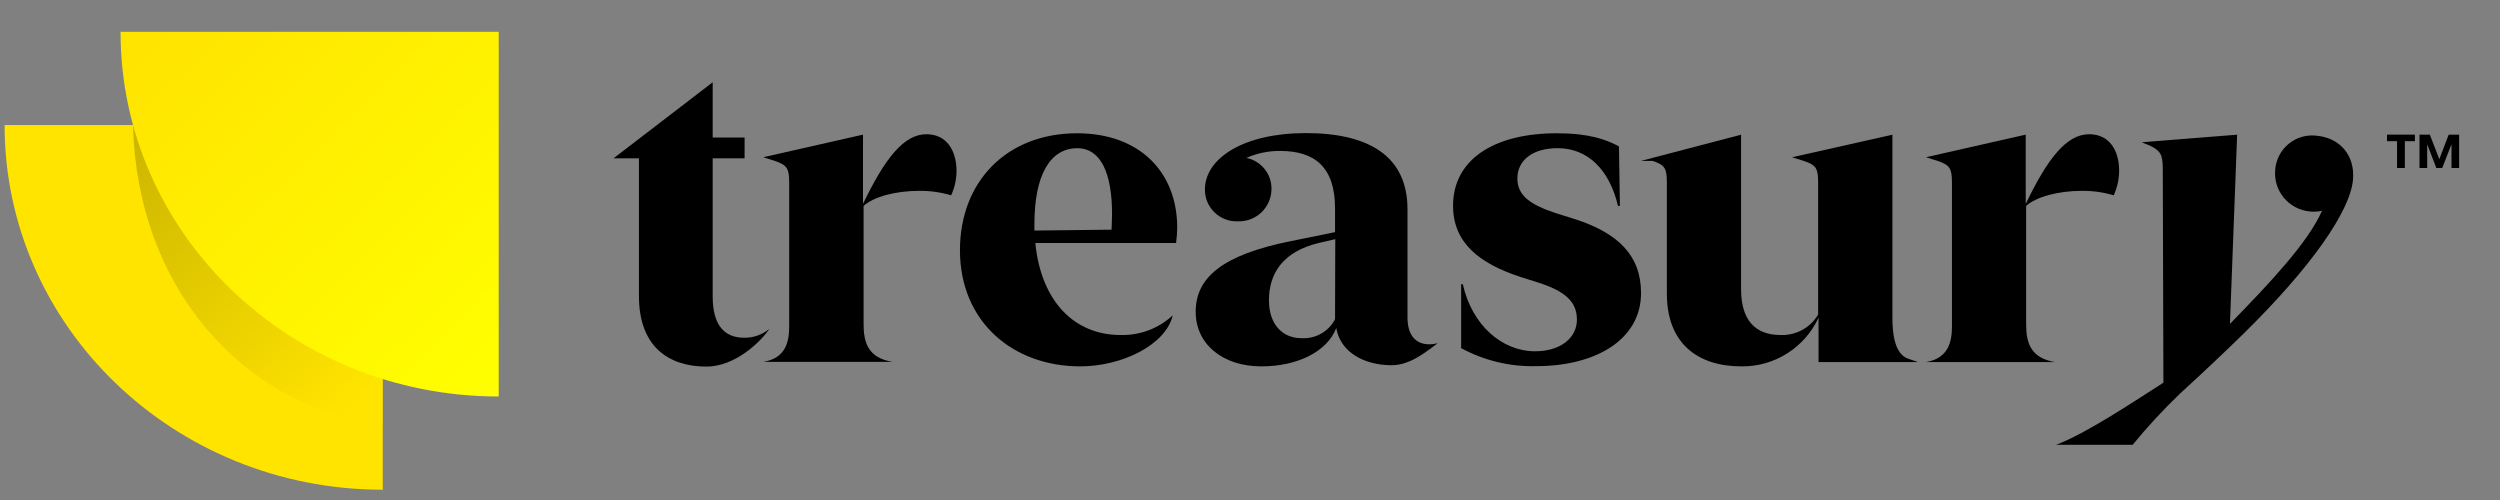 <svg width="55" height="11" viewBox="0 0 55 11" fill="none" xmlns="http://www.w3.org/2000/svg">
<rect x="0" y="0" width="55" height="11" fill="#808080" stroke="none"/>
<g clip-path="url(#clip0_782_25214)">
<path d="M8.421 2.751H0.101C0.101 7.182 3.825 10.774 8.421 10.774V2.751Z" fill="#FFE400"/>
<path opacity="0.2" d="M8.421 2.751H2.925C3.015 6.308 5.307 8.932 8.421 9.363V2.751Z" fill="url(#paint0_linear_782_25214)"/>
<path d="M10.972 0.7H2.652C2.652 5.131 6.378 8.723 10.972 8.723V0.7Z" fill="url(#paint1_linear_782_25214)"/>
<path d="M16.37 7.43C15.958 7.43 15.679 7.182 15.679 6.521V3.484H16.381V3.026H15.679V1.81L13.496 3.484H14.057V6.516C14.057 7.618 14.701 8.065 15.541 8.065C16.166 8.065 16.723 7.534 16.931 7.231C16.774 7.363 16.575 7.434 16.37 7.43Z" fill="black"/>
<path d="M23.695 2.932C22.147 2.932 21.119 3.995 21.119 5.504C21.119 7.082 22.285 8.06 23.765 8.06C24.688 8.06 25.65 7.584 25.8 6.938C25.488 7.227 25.074 7.383 24.648 7.37C23.645 7.37 22.906 6.641 22.777 5.346H25.874C25.889 5.232 25.897 5.117 25.899 5.003C25.894 3.782 25.07 2.932 23.695 2.932ZM24.454 5.053L22.757 5.072C22.757 5.023 22.757 4.978 22.757 4.929C22.757 3.857 23.1 3.261 23.7 3.261C24.227 3.261 24.465 3.827 24.465 4.711C24.46 4.854 24.46 4.958 24.454 5.053Z" fill="black"/>
<path d="M30.965 6.988V4.606C30.965 3.445 30.131 2.928 28.726 2.928C27.356 2.928 26.508 3.484 26.508 4.169C26.507 4.263 26.526 4.357 26.562 4.444C26.599 4.531 26.654 4.61 26.722 4.676C26.79 4.741 26.871 4.792 26.959 4.825C27.048 4.859 27.142 4.873 27.237 4.869C27.332 4.872 27.427 4.856 27.517 4.821C27.606 4.786 27.687 4.734 27.756 4.668C27.825 4.601 27.879 4.521 27.916 4.433C27.954 4.345 27.973 4.25 27.973 4.154C27.974 3.995 27.92 3.84 27.819 3.715C27.718 3.591 27.578 3.506 27.421 3.474C27.655 3.37 27.909 3.318 28.165 3.321C28.926 3.321 29.371 3.678 29.371 4.586V5.107L28.398 5.305C26.879 5.609 26.305 6.115 26.305 6.859C26.305 7.574 26.901 8.06 27.75 8.06C28.564 8.06 29.204 7.723 29.397 7.217C29.491 7.758 30.023 8.035 30.618 8.035C31.05 8.035 31.428 7.693 31.632 7.549C31.569 7.567 31.503 7.575 31.438 7.574C31.169 7.574 30.965 7.4 30.965 6.988ZM29.371 7.023C29.302 7.156 29.195 7.267 29.063 7.341C28.932 7.415 28.782 7.449 28.631 7.44C28.225 7.44 27.917 7.148 27.917 6.606C27.917 6.035 28.205 5.534 29.028 5.342L29.376 5.262L29.371 7.023Z" fill="black"/>
<path d="M34.643 4.819L34.231 4.69C33.675 4.506 33.382 4.308 33.382 3.926C33.382 3.543 33.695 3.26 34.27 3.26C34.925 3.26 35.407 3.727 35.596 4.531H35.638L35.617 3.221C35.344 3.072 34.966 2.932 34.25 2.932C32.841 2.932 31.967 3.528 31.967 4.526C31.967 5.341 32.543 5.797 33.457 6.095L33.868 6.225C34.439 6.413 34.692 6.641 34.692 7.033C34.692 7.425 34.342 7.728 33.77 7.728C33.041 7.728 32.381 7.148 32.182 6.253H32.145V7.659C32.652 7.934 33.223 8.071 33.8 8.055C35.11 8.055 36.103 7.469 36.103 6.447C36.103 5.618 35.596 5.126 34.643 4.819Z" fill="black"/>
<path d="M41.633 6.983V2.963L39.424 3.46L39.682 3.54C39.96 3.634 39.999 3.703 39.999 4.026V6.92C39.915 7.063 39.793 7.181 39.646 7.26C39.5 7.339 39.335 7.377 39.169 7.37C38.613 7.37 38.304 7.038 38.304 6.367V2.963L36.101 3.54H36.359C36.632 3.634 36.671 3.703 36.671 4.026V6.462C36.671 7.544 37.337 8.06 38.31 8.06C38.667 8.065 39.017 7.966 39.318 7.775C39.619 7.585 39.859 7.312 40.008 6.988V7.966H42.197L41.985 7.893C41.67 7.79 41.633 7.306 41.633 6.983Z" fill="black"/>
<path d="M42.372 7.966H45.212C44.665 7.877 44.575 7.529 44.575 7.132V4.531C44.795 4.327 45.296 4.199 45.787 4.199C46.029 4.195 46.27 4.228 46.502 4.297C46.579 4.128 46.62 3.943 46.621 3.757C46.621 3.31 46.407 2.953 45.961 2.953C45.459 2.953 45.042 3.497 44.566 4.486V2.962L42.372 3.459L42.626 3.539C42.898 3.633 42.943 3.702 42.943 4.025V7.182C42.943 7.529 42.861 7.881 42.372 7.966Z" fill="black"/>
<path d="M20.381 2.953C19.879 2.953 19.462 3.497 18.986 4.486V2.962L16.792 3.459L17.044 3.539C17.318 3.633 17.362 3.702 17.362 4.025V7.182C17.362 7.529 17.282 7.881 16.792 7.961H19.635C19.088 7.872 18.999 7.524 18.999 7.127V4.531C19.218 4.327 19.713 4.199 20.21 4.199C20.452 4.195 20.693 4.228 20.925 4.297C21.003 4.128 21.043 3.943 21.044 3.757C21.04 3.31 20.826 2.953 20.381 2.953Z" fill="black"/>
<path d="M50.984 2.988C50.873 2.972 50.761 2.979 50.653 3.008C50.545 3.038 50.445 3.089 50.358 3.158C50.271 3.228 50.199 3.315 50.147 3.413C50.095 3.512 50.063 3.62 50.055 3.732C50.033 3.953 50.1 4.173 50.24 4.345C50.38 4.517 50.583 4.627 50.804 4.651C50.897 4.662 50.992 4.658 51.084 4.639C50.77 5.34 49.959 6.203 49.059 7.125L49.217 2.963L47.117 3.13L47.285 3.198C47.537 3.317 47.575 3.402 47.581 3.69L47.595 8.419C47.016 8.787 45.899 9.539 45.232 9.786H46.918C47.245 9.387 47.596 9.008 47.969 8.651C48.426 8.235 48.956 7.734 49.367 7.332C50.856 5.867 51.702 4.646 51.766 3.955C51.813 3.419 51.48 3.039 50.984 2.988Z" fill="black"/>
<path d="M52.514 3.106H52.735V3.696H52.907V3.106H53.128V2.962H52.514V3.106Z" fill="black"/>
<path d="M53.871 2.962L53.665 3.502L53.456 2.962H53.229V3.696H53.398V3.172L53.599 3.696H53.729L53.933 3.172V3.696H54.101V2.962H53.871Z" fill="black"/>
</g>
<defs>
<linearGradient id="paint0_linear_782_25214" x1="8.952" y1="7.665" x2="3.85" y2="2.154" gradientUnits="userSpaceOnUse">
<stop stop-color="#FFE400"/>
<stop offset="1"/>
</linearGradient>
<linearGradient id="paint1_linear_782_25214" x1="4.37" y1="-0.175" x2="12.043" y2="7.607" gradientUnits="userSpaceOnUse">
<stop stop-color="#FFE400"/>
<stop offset="1" stop-color="#FFFF00"/>
</linearGradient>
<clipPath id="clip0_782_25214">
<rect width="54" height="10.074" fill="white" transform="translate(0.101 0.7)"/>
</clipPath>
</defs>
</svg>
